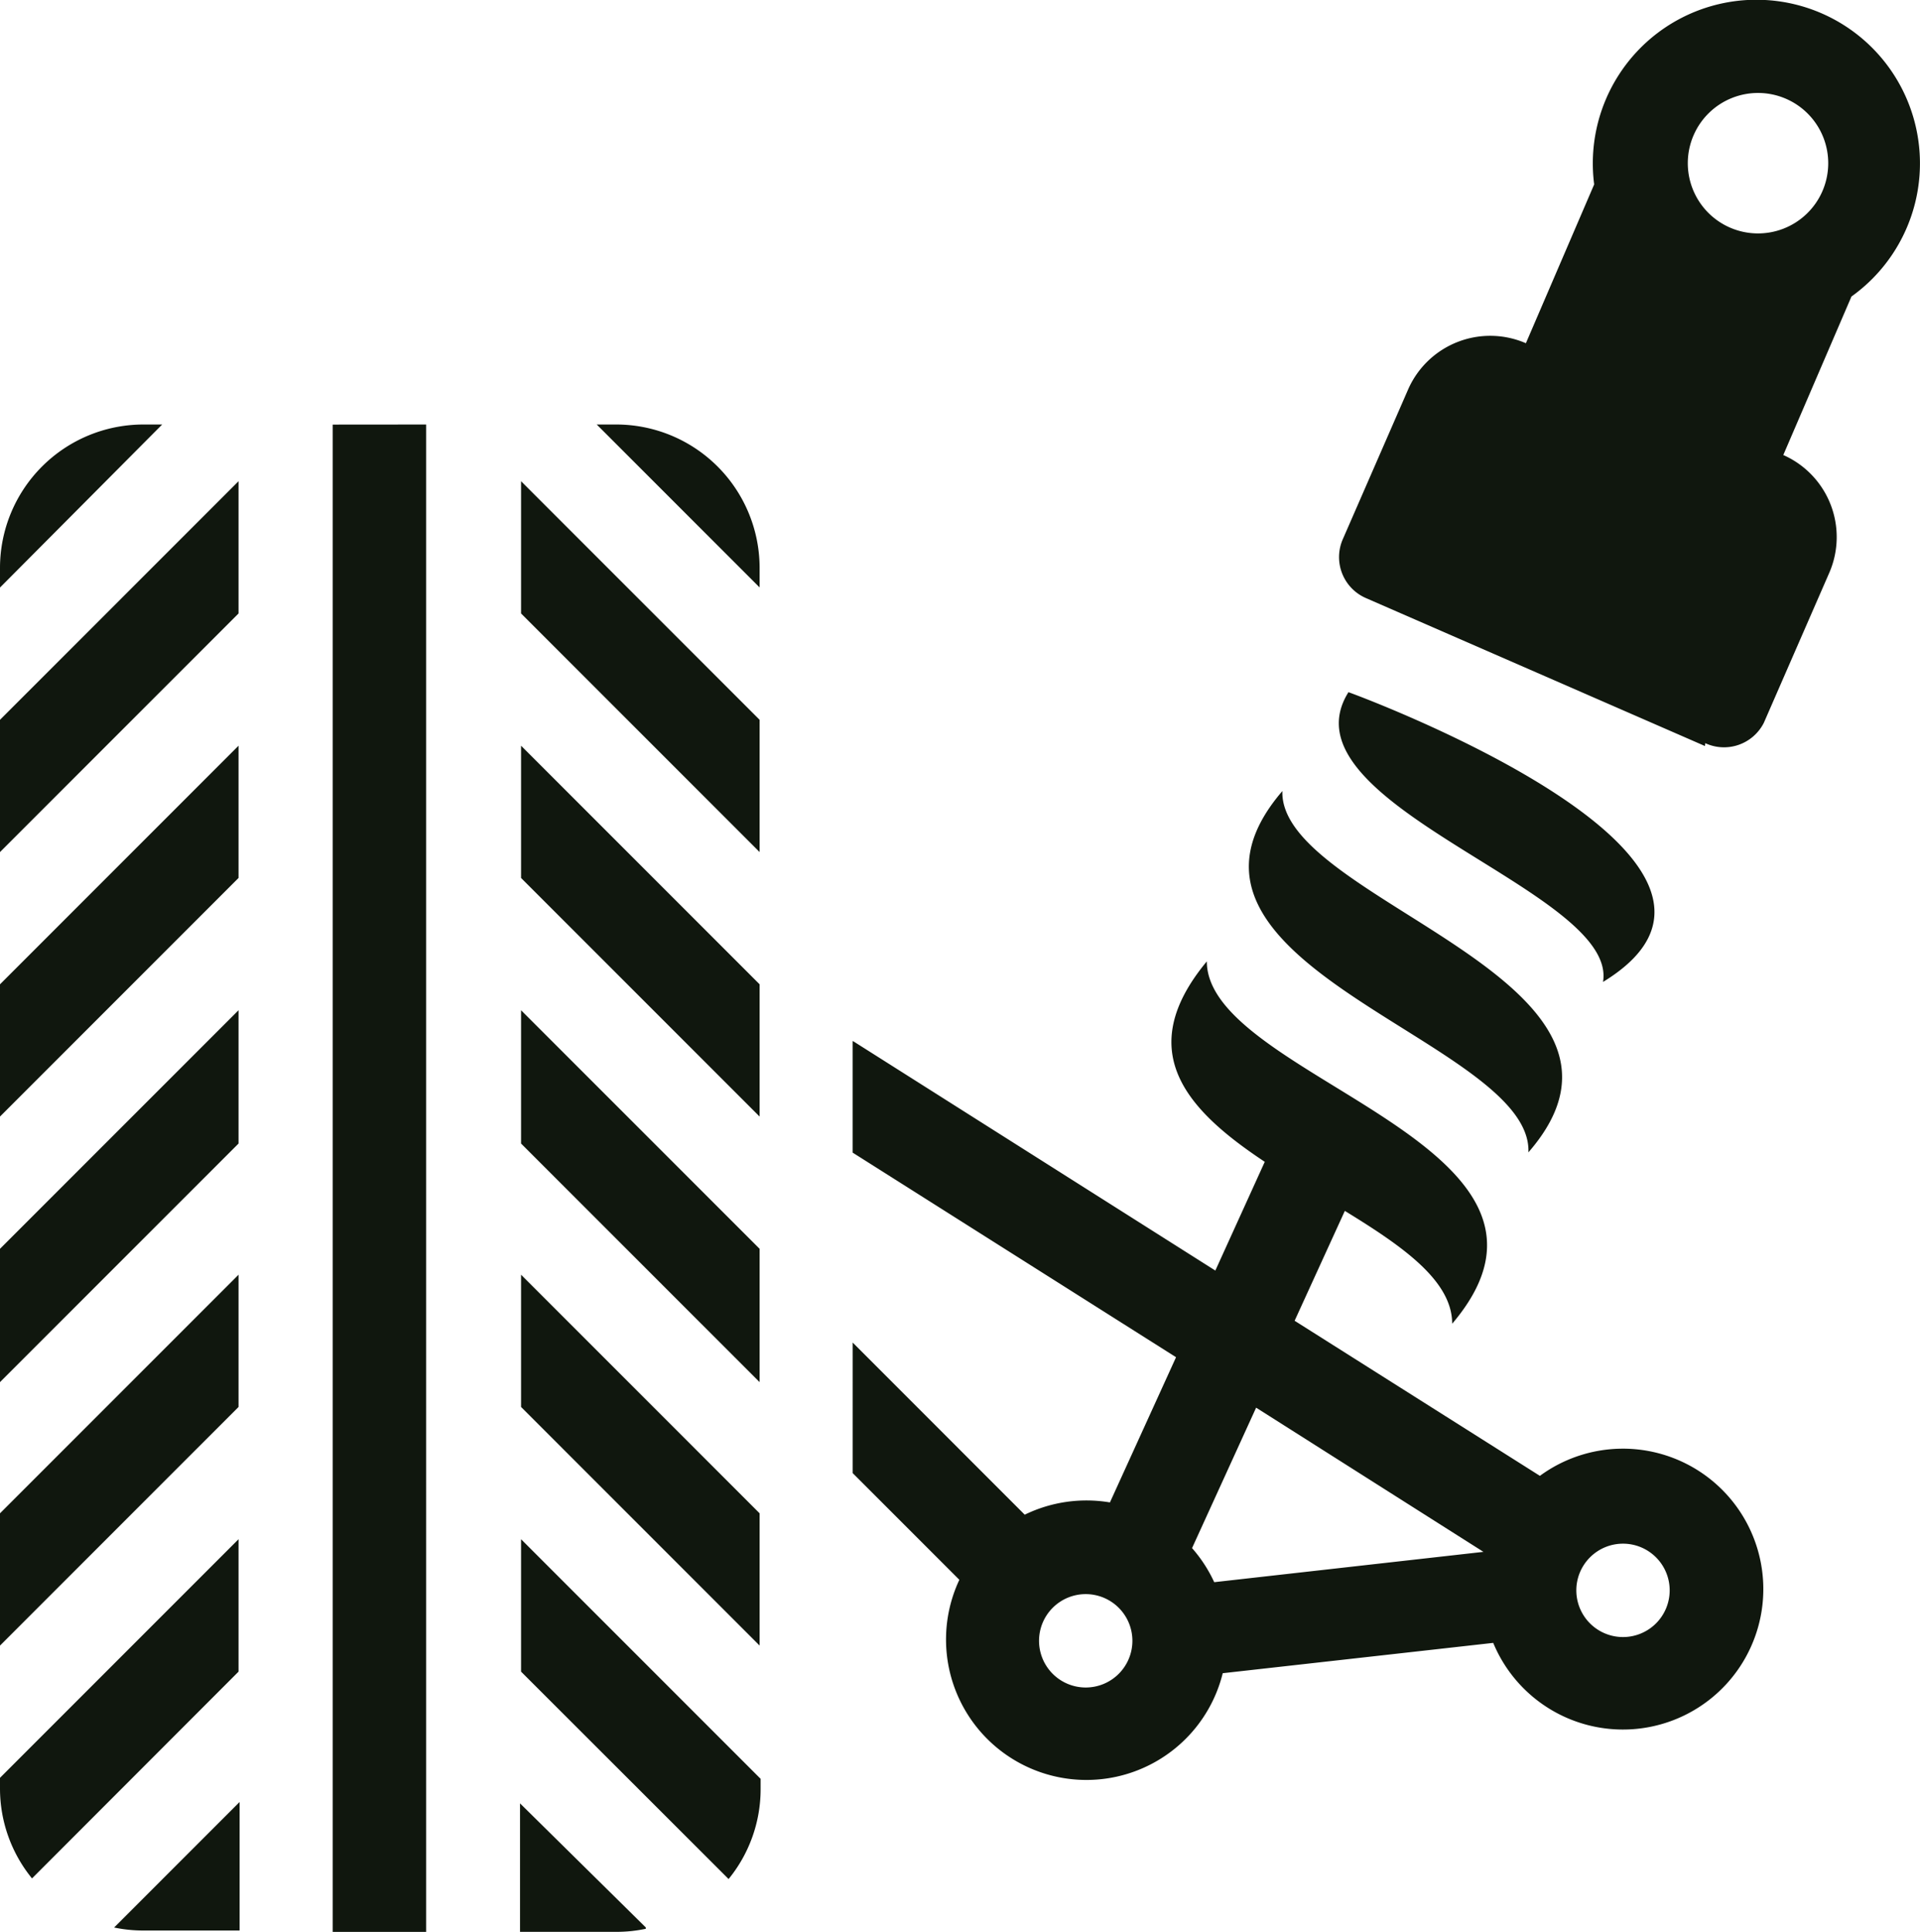 <svg xmlns="http://www.w3.org/2000/svg" width="68.526" height="68.934" viewBox="0 0 68.526 68.934"><path d="M65.171,63.534A1.666,1.666,0,1,1,63.5,65.2a1.666,1.666,0,0,1,1.666-1.666ZM64.453,43.49c7.212-4.4-9.159-10.375-9.086-10.338C52.85,37.165,65,40.218,64.453,43.49ZM61.79,49.571c5.352-6.154-8.915-8.94-8.781-12.892C47.669,42.894,61.948,45.582,61.79,49.571Zm6.312-14.6a1.593,1.593,0,0,0,2.092-.73l2.335-5.352a3.2,3.2,0,0,0-1.642-4.2h0l2.433-5.656a5.838,5.838,0,1,0-9.183-4L61.7,20.7h0a3.2,3.2,0,0,0-4.2,1.642l-2.335,5.352a1.593,1.593,0,0,0,.827,2.1l12.1,5.279Zm.876-18.4a2.506,2.506,0,1,0-1.289-3.3,2.506,2.506,0,0,0,1.289,3.3ZM34.351,29.418h0v-.705A5.12,5.12,0,0,0,29.242,23.6h-.705l5.814,5.814Zm0,4.719-8.514-8.514v4.719l8.514,8.514h0Zm0,9.438-8.514-8.514V39.78l8.514,8.514h0Zm0,9.438L25.837,44.5v4.756l8.514,8.514h0V53.026Zm0,9.438-8.514-8.514v4.719l8.514,8.514h0V62.464Zm0,9.438-8.514-8.514V68.1L33.244,75.5a5.072,5.072,0,0,0,1.143-3.2v-.377Zm-4.062,5.339L25.8,72.8v4.585h3.442a5.1,5.1,0,0,0,1.046-.109ZM7.24,34.137l8.514-8.514v4.719L7.24,38.856ZM13.029,23.6,7.24,29.418v-.705A5.12,5.12,0,0,1,12.348,23.6ZM7.24,43.575l8.514-8.514V39.78L7.24,48.294Zm0,9.438L15.754,44.5v4.756L7.24,57.769V53.026Zm0,9.438,8.514-8.514v4.719L7.24,67.171V62.464Zm0,9.438,8.514-8.514V68.1L8.383,75.478a5.072,5.072,0,0,1-1.143-3.2V71.9Zm4.075,5.339,4.476-4.476v4.585H12.348a5.072,5.072,0,0,1-1.046-.109Zm7.8-53.625V77.388h3.333V23.6Zm18.572,22,12.929,8.186,1.764-3.88c-2.749-1.824-4.743-3.929-2.068-7.152,0,4.2,14.206,6.519,8.757,12.929,0-1.545-1.788-2.773-3.831-4.026L53.446,55.58,62.2,61.114a5.011,5.011,0,1,1-1.666,5.96L50.88,68.156a5.011,5.011,0,1,1-9.4-3.333l-3.807-3.807V56.358L43.813,62.5a5.035,5.035,0,0,1,3.041-.438l2.36-5.181-11.542-7.3V45.606ZM52.072,58.681l-2.287,5.011a5,5,0,0,1,.791,1.216l9.609-1.082ZM45.99,65.334A1.666,1.666,0,1,1,44.324,67a1.666,1.666,0,0,1,1.666-1.666Z" transform="translate(-7.24 -8.453)" fill="#10170e" fill-rule="evenodd"/></svg>